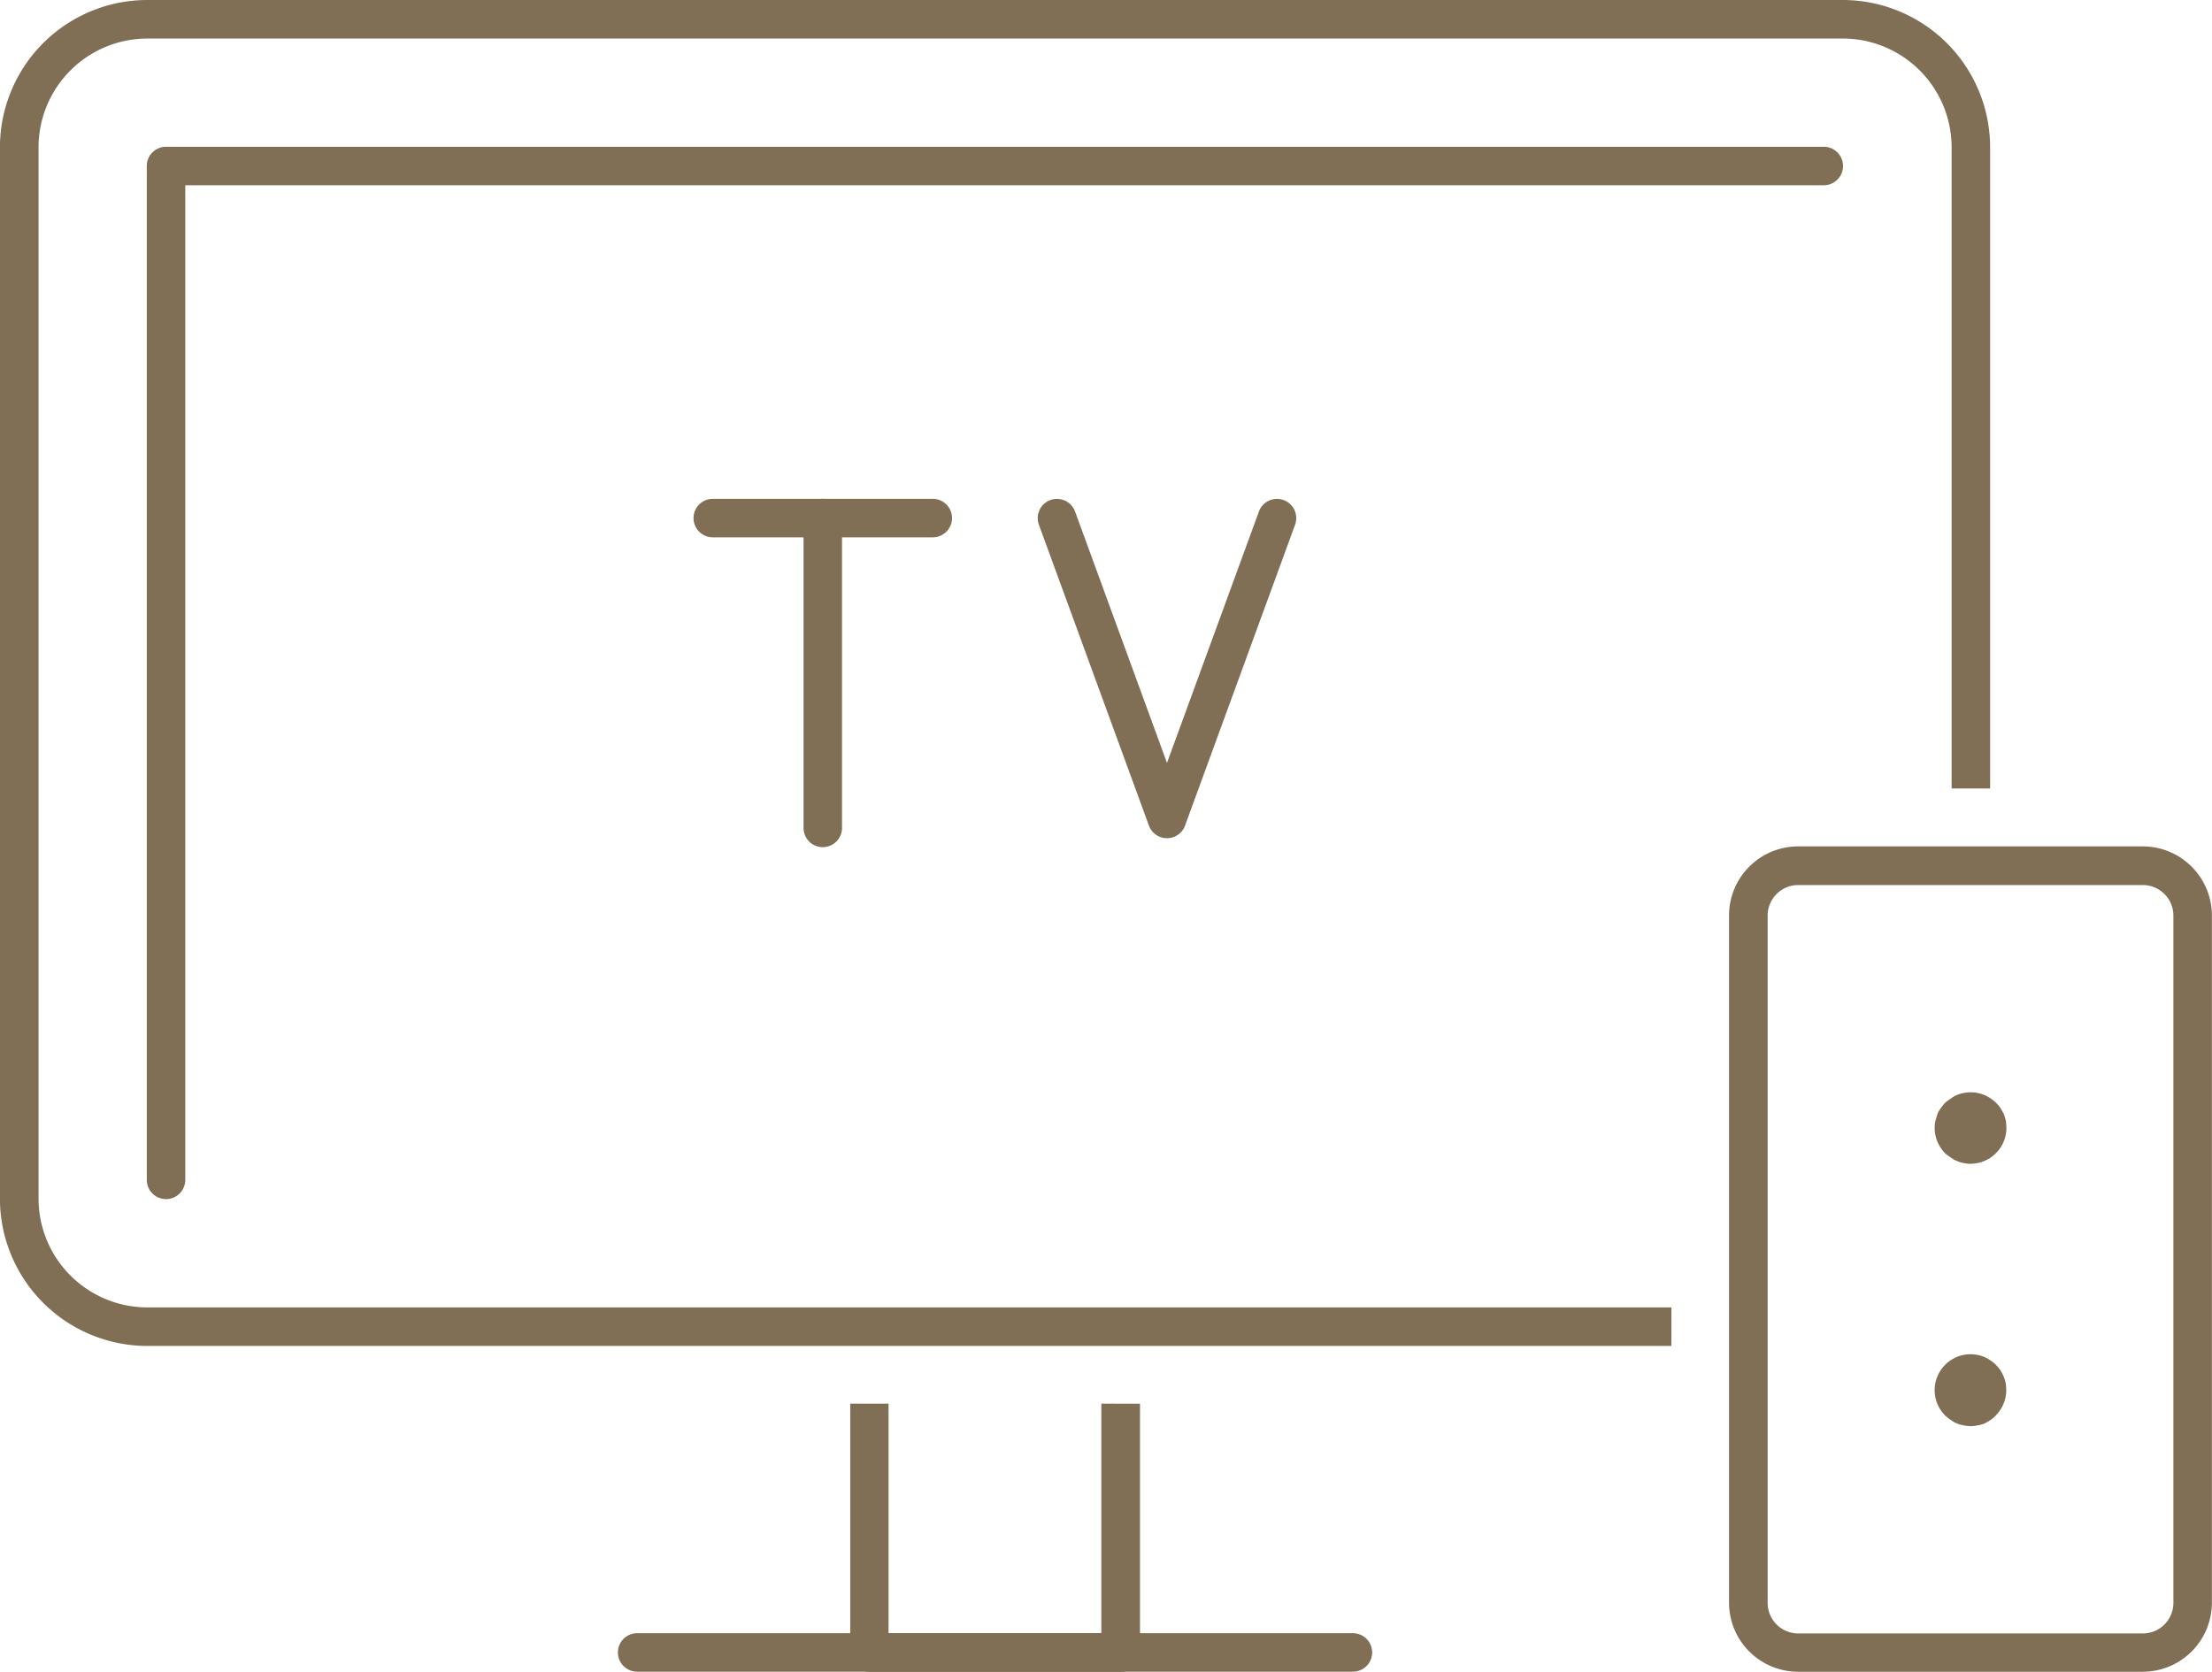<svg xmlns="http://www.w3.org/2000/svg" width="37.703" height="28.499" viewBox="0 0 37.703 28.499">
  <g id="Groupe_1004" data-name="Groupe 1004" transform="translate(0 0)">
    <path id="Tracé_102" data-name="Tracé 102" d="M135.98,510.057v3.914h-3.627v-3.914H131.7V514.3a.328.328,0,0,0,.328.328h4.283a.328.328,0,0,0,.328-.328v-4.242Z" transform="translate(-117.208 -486.128)" fill="#806e55"/>
    <path id="Tracé_103" data-name="Tracé 103" d="M135.175,519.659h-12.2a.328.328,0,1,1,0-.656h12.2a.328.328,0,1,1,0,.656Z" transform="translate(-112.115 -491.161)" fill="#806e55"/>
    <path id="Tracé_104" data-name="Tracé 104" d="M104.625,479.019a.328.328,0,0,1-.328-.328V461.407a.328.328,0,0,1,.328-.328h28.256a.328.328,0,0,1,0,.656H104.953v16.956A.328.328,0,0,1,104.625,479.019Z" transform="translate(-101.795 -458.577)" fill="#806e55"/>
    <path id="Tracé_105" data-name="Tracé 105" d="M129.676,475.453h-3.75a.328.328,0,0,1,0-.656h3.75a.328.328,0,1,1,0,.656Z" transform="translate(-113.777 -466.293)" fill="#806e55"/>
    <path id="Tracé_106" data-name="Tracé 106" d="M130.212,480.735a.328.328,0,0,1-.328-.328v-5.282a.328.328,0,0,1,.656,0v5.282A.328.328,0,0,1,130.212,480.735Z" transform="translate(-116.188 -466.293)" fill="#806e55"/>
    <path id="Tracé_107" data-name="Tracé 107" d="M141.213,480.582a.327.327,0,0,1-.308-.215l-1.875-5.128a.328.328,0,1,1,.616-.226l1.567,4.286,1.567-4.286a.328.328,0,1,1,.616.226l-1.875,5.128A.327.327,0,0,1,141.213,480.582Z" transform="translate(-121.322 -466.293)" fill="#806e55"/>
    <path id="Tracé_108" data-name="Tracé 108" d="M127.066,477.647H101.088a1.856,1.856,0,0,1-1.854-1.854V457.87a1.856,1.856,0,0,1,1.854-1.854h28.9a1.856,1.856,0,0,1,1.854,1.854V468.8h.656V457.87a2.513,2.513,0,0,0-2.511-2.511h-28.9a2.513,2.513,0,0,0-2.511,2.511v17.924a2.513,2.513,0,0,0,2.511,2.51h25.978Z" transform="translate(-98.577 -455.359)" fill="#806e55"/>
    <path id="Tracé_109" data-name="Tracé 109" d="M173,502.411h-5.876a1.178,1.178,0,0,1-1.177-1.177V489.518a1.178,1.178,0,0,1,1.177-1.177H173a1.178,1.178,0,0,1,1.177,1.177v11.716A1.178,1.178,0,0,1,173,502.411ZM167.126,489a.521.521,0,0,0-.521.521v11.716a.521.521,0,0,0,.521.521H173a.521.521,0,0,0,.521-.521V489.518A.521.521,0,0,0,173,489Z" transform="translate(-136.476 -473.912)" fill="#806e55"/>
    <line id="Ligne_33" data-name="Ligne 33" transform="translate(33.589 19.228)" fill="#fff"/>
    <path id="Tracé_110" data-name="Tracé 110" d="M174.569,499.136a.579.579,0,0,1-.122-.013.516.516,0,0,1-.114-.035.406.406,0,0,1-.1-.057.574.574,0,0,1-.1-.074.618.618,0,0,1-.179-.434.573.573,0,0,1,.013-.118c.009-.039.022-.079.035-.118s.035-.07.057-.1a.8.8,0,0,1,.074-.092.9.9,0,0,1,.1-.074.4.4,0,0,1,.1-.057.491.491,0,0,1,.114-.035.611.611,0,0,1,.551.166.5.5,0,0,1,.078.092c.022.035.039.07.057.1a1.009,1.009,0,0,1,.035.118,1.085,1.085,0,0,1,.009.118.612.612,0,0,1-.609.612Z" transform="translate(-140.978 -479.296)" fill="#806e55"/>
    <line id="Ligne_34" data-name="Ligne 34" transform="translate(33.589 23.699)" fill="#fff"/>
    <path id="Tracé_111" data-name="Tracé 111" d="M174.569,509.357a.553.553,0,0,1-.122-.014.481.481,0,0,1-.114-.031.575.575,0,0,1-.1-.057.875.875,0,0,1-.1-.079.612.612,0,0,1,.556-1.032.523.523,0,0,1,.114.035.5.5,0,0,1,.1.057.538.538,0,0,1,.092.074.718.718,0,0,1,.078.092.859.859,0,0,1,.057.109.745.745,0,0,1,.035.114,1.063,1.063,0,0,1,.009.118.615.615,0,0,1-.179.433.558.558,0,0,1-.092.079.834.834,0,0,1-.1.057.488.488,0,0,1-.114.031A.546.546,0,0,1,174.569,509.357Z" transform="translate(-140.978 -485.045)" fill="#806e55"/>
  </g>
</svg>
